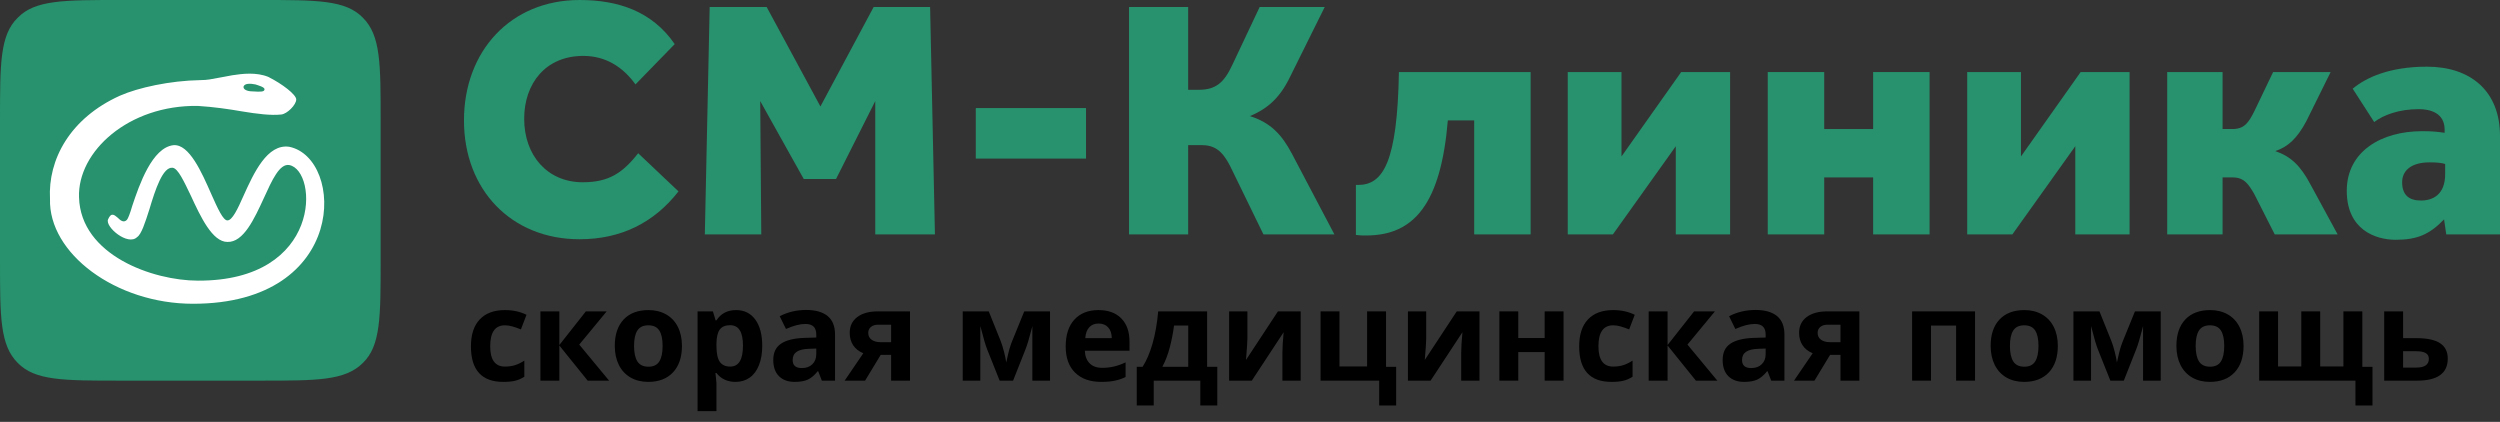 <svg width="160" height="27" viewBox="0 0 160 27" fill="none" xmlns="http://www.w3.org/2000/svg">
<rect x="0" y="0" width="160" height="27" fill="#333333" stroke="none"/>
<path d="M32.209 24.441C30.83 24.441 30.14 23.683 30.14 22.169C30.14 21.415 30.327 20.84 30.703 20.444C31.078 20.045 31.616 19.845 32.316 19.845C32.829 19.845 33.289 19.945 33.696 20.146L33.339 21.082C33.149 21.006 32.972 20.943 32.808 20.896C32.644 20.846 32.48 20.82 32.316 20.82C31.687 20.82 31.373 21.267 31.373 22.161C31.373 23.028 31.687 23.461 32.316 23.461C32.549 23.461 32.764 23.431 32.963 23.37C33.161 23.307 33.359 23.209 33.557 23.077V24.111C33.362 24.236 33.164 24.322 32.963 24.369C32.764 24.417 32.513 24.441 32.209 24.441Z" fill="black"/>
<path d="M37.495 19.928H38.827L37.071 22.054L38.982 24.361H37.61L35.798 22.113V24.361H34.588V19.928H35.798V22.081L37.495 19.928Z" fill="black"/>
<path d="M40.58 22.137C40.58 22.576 40.651 22.907 40.794 23.132C40.939 23.357 41.174 23.469 41.499 23.469C41.822 23.469 42.053 23.358 42.193 23.136C42.336 22.911 42.407 22.578 42.407 22.137C42.407 21.698 42.336 21.369 42.193 21.15C42.051 20.93 41.817 20.82 41.492 20.82C41.169 20.82 40.937 20.93 40.794 21.15C40.651 21.366 40.58 21.695 40.58 22.137ZM43.645 22.137C43.645 22.858 43.454 23.423 43.074 23.83C42.693 24.237 42.163 24.441 41.484 24.441C41.058 24.441 40.683 24.348 40.358 24.163C40.032 23.975 39.783 23.707 39.608 23.358C39.434 23.009 39.346 22.602 39.346 22.137C39.346 21.413 39.535 20.85 39.913 20.448C40.291 20.046 40.823 19.845 41.508 19.845C41.933 19.845 42.308 19.938 42.633 20.123C42.959 20.308 43.209 20.573 43.383 20.92C43.557 21.266 43.645 21.672 43.645 22.137Z" fill="black"/>
<path d="M47.078 24.441C46.558 24.441 46.149 24.252 45.853 23.874H45.79C45.832 24.244 45.853 24.458 45.853 24.516V26.312H44.644V19.928H45.627L45.798 20.503H45.853C46.136 20.064 46.555 19.845 47.11 19.845C47.633 19.845 48.043 20.047 48.339 20.452C48.635 20.856 48.783 21.418 48.783 22.137C48.783 22.61 48.713 23.021 48.573 23.37C48.436 23.719 48.239 23.985 47.982 24.167C47.726 24.349 47.425 24.441 47.078 24.441ZM46.721 20.813C46.423 20.813 46.205 20.905 46.067 21.09C45.93 21.273 45.858 21.575 45.853 21.998V22.129C45.853 22.605 45.923 22.946 46.063 23.152C46.206 23.358 46.431 23.461 46.737 23.461C47.279 23.461 47.55 23.015 47.55 22.121C47.55 21.685 47.483 21.358 47.348 21.142C47.216 20.922 47.007 20.813 46.721 20.813Z" fill="black"/>
<path d="M52.598 24.361L52.364 23.759H52.332C52.129 24.015 51.918 24.193 51.702 24.294C51.487 24.392 51.207 24.441 50.861 24.441C50.435 24.441 50.1 24.319 49.854 24.076C49.611 23.833 49.489 23.486 49.489 23.037C49.489 22.566 49.653 22.22 49.981 21.998C50.311 21.773 50.808 21.649 51.472 21.625L52.241 21.602V21.407C52.241 20.958 52.011 20.733 51.551 20.733C51.197 20.733 50.78 20.84 50.302 21.054L49.901 20.238C50.412 19.971 50.977 19.837 51.599 19.837C52.193 19.837 52.649 19.967 52.967 20.226C53.284 20.485 53.442 20.879 53.442 21.407V24.361H52.598ZM52.241 22.307L51.773 22.323C51.421 22.334 51.16 22.397 50.988 22.514C50.816 22.63 50.73 22.807 50.73 23.045C50.73 23.386 50.926 23.556 51.317 23.556C51.597 23.556 51.821 23.476 51.987 23.314C52.156 23.153 52.241 22.939 52.241 22.672V22.307Z" fill="black"/>
<path d="M55.365 24.361H54.057L55.25 22.609C54.965 22.49 54.748 22.318 54.6 22.093C54.455 21.869 54.382 21.604 54.382 21.3C54.382 20.872 54.542 20.536 54.862 20.293C55.184 20.05 55.623 19.928 56.178 19.928H58.24V24.361H57.031V22.712H56.364L55.365 24.361ZM55.568 21.308C55.568 21.493 55.64 21.639 55.786 21.744C55.931 21.847 56.121 21.899 56.357 21.899H57.031V20.781H56.202C56.004 20.781 55.848 20.83 55.734 20.927C55.623 21.023 55.568 21.15 55.568 21.308Z" fill="black"/>
<path d="M67.201 24.361H66.071V20.868L66.007 21.114C65.865 21.672 65.737 22.093 65.623 22.379L64.838 24.361H63.977L63.18 22.363C63.067 22.072 62.945 21.664 62.816 21.138L62.74 20.868V24.361H61.614V19.928H63.28L64.041 21.82C64.12 22.023 64.193 22.257 64.259 22.521C64.328 22.786 64.374 23.012 64.398 23.2C64.485 22.803 64.552 22.519 64.6 22.347C64.65 22.173 64.704 22.013 64.763 21.867C64.821 21.722 65.084 21.076 65.552 19.928H67.201V24.361Z" fill="black"/>
<path d="M70.31 20.706C70.053 20.706 69.852 20.787 69.707 20.951C69.561 21.113 69.478 21.343 69.457 21.641H71.154C71.149 21.343 71.071 21.113 70.92 20.951C70.77 20.787 70.566 20.706 70.31 20.706ZM70.48 24.441C69.766 24.441 69.209 24.244 68.807 23.85C68.405 23.456 68.204 22.898 68.204 22.177C68.204 21.434 68.389 20.86 68.759 20.456C69.132 20.049 69.646 19.845 70.302 19.845C70.928 19.845 71.416 20.023 71.765 20.38C72.114 20.737 72.288 21.23 72.288 21.859V22.446H69.429C69.443 22.79 69.544 23.058 69.735 23.251C69.925 23.444 70.192 23.541 70.536 23.541C70.803 23.541 71.055 23.513 71.293 23.457C71.531 23.402 71.779 23.313 72.038 23.192V24.127C71.827 24.233 71.601 24.311 71.36 24.361C71.12 24.414 70.826 24.441 70.48 24.441Z" fill="black"/>
<path d="M76.047 23.477V20.836H75.139C75.073 21.328 74.982 21.795 74.865 22.236C74.752 22.677 74.593 23.091 74.39 23.477H76.047ZM77.907 25.951H76.82V24.361H73.838V25.951H72.752V23.477H73.125C73.379 23.083 73.591 22.586 73.763 21.986C73.935 21.386 74.055 20.7 74.124 19.928H77.256V23.477H77.907V25.951Z" fill="black"/>
<path d="M79.834 19.928V21.681C79.834 21.866 79.803 22.318 79.743 23.037L81.788 19.928H83.244V24.361H82.074V22.593C82.074 22.278 82.1 21.834 82.153 21.261L80.115 24.361H78.664V19.928H79.834Z" fill="black"/>
<path d="M88.707 23.477H89.354V25.951H88.267V24.361H84.516V19.928H85.726V23.453H87.494V19.928H88.707V23.477Z" fill="black"/>
<path d="M91.277 19.928V21.681C91.277 21.866 91.246 22.318 91.186 23.037L93.232 19.928H94.687V24.361H93.517V22.593C93.517 22.278 93.543 21.834 93.596 21.261L91.558 24.361H90.107V19.928H91.277Z" fill="black"/>
<path d="M97.169 19.928V21.633H98.858V19.928H100.067V24.361H98.858V22.533H97.169V24.361H95.96V19.928H97.169Z" fill="black"/>
<path d="M103.136 24.441C101.756 24.441 101.067 23.683 101.067 22.169C101.067 21.415 101.254 20.84 101.63 20.444C102.005 20.045 102.543 19.845 103.243 19.845C103.756 19.845 104.216 19.945 104.623 20.146L104.266 21.082C104.076 21.006 103.899 20.943 103.735 20.896C103.571 20.846 103.407 20.82 103.243 20.82C102.614 20.82 102.3 21.267 102.3 22.161C102.3 23.028 102.614 23.461 103.243 23.461C103.476 23.461 103.691 23.431 103.89 23.37C104.088 23.307 104.286 23.209 104.484 23.077V24.111C104.289 24.236 104.091 24.322 103.89 24.369C103.691 24.417 103.44 24.441 103.136 24.441Z" fill="black"/>
<path d="M108.422 19.928H109.754L107.997 22.054L109.909 24.361H108.537L106.725 22.113V24.361H105.515V19.928H106.725V22.081L108.422 19.928Z" fill="black"/>
<path d="M113.358 24.361L113.124 23.759H113.093C112.889 24.015 112.679 24.193 112.462 24.294C112.248 24.392 111.968 24.441 111.622 24.441C111.196 24.441 110.86 24.319 110.614 24.076C110.371 23.833 110.25 23.486 110.25 23.037C110.25 22.566 110.413 22.22 110.741 21.998C111.072 21.773 111.569 21.649 112.232 21.625L113.001 21.602V21.407C113.001 20.958 112.771 20.733 112.311 20.733C111.957 20.733 111.541 20.84 111.062 21.054L110.662 20.238C111.172 19.971 111.738 19.837 112.359 19.837C112.954 19.837 113.41 19.967 113.727 20.226C114.044 20.485 114.203 20.879 114.203 21.407V24.361H113.358ZM113.001 22.307L112.533 22.323C112.182 22.334 111.92 22.397 111.748 22.514C111.577 22.63 111.491 22.807 111.491 23.045C111.491 23.386 111.686 23.556 112.077 23.556C112.358 23.556 112.581 23.476 112.748 23.314C112.917 23.153 113.001 22.939 113.001 22.672V22.307Z" fill="black"/>
<path d="M116.126 24.361H114.817L116.011 22.609C115.725 22.49 115.509 22.318 115.361 22.093C115.215 21.869 115.142 21.604 115.142 21.3C115.142 20.872 115.302 20.536 115.622 20.293C115.945 20.05 116.384 19.928 116.939 19.928H119V24.361H117.791V22.712H117.125L116.126 24.361ZM116.328 21.308C116.328 21.493 116.401 21.639 116.546 21.744C116.691 21.847 116.882 21.899 117.117 21.899H117.791V20.781H116.962C116.764 20.781 116.608 20.83 116.495 20.927C116.384 21.023 116.328 21.15 116.328 21.308Z" fill="black"/>
<path d="M126.403 19.928V24.361H125.19V20.836H123.584V24.361H122.375V19.928H126.403Z" fill="black"/>
<path d="M128.636 22.137C128.636 22.576 128.707 22.907 128.85 23.132C128.995 23.357 129.23 23.469 129.555 23.469C129.878 23.469 130.109 23.358 130.249 23.136C130.392 22.911 130.463 22.578 130.463 22.137C130.463 21.698 130.392 21.369 130.249 21.15C130.107 20.93 129.873 20.82 129.548 20.82C129.225 20.82 128.992 20.93 128.85 21.15C128.707 21.366 128.636 21.695 128.636 22.137ZM131.701 22.137C131.701 22.858 131.51 23.423 131.13 23.83C130.749 24.237 130.219 24.441 129.54 24.441C129.114 24.441 128.739 24.348 128.414 24.163C128.088 23.975 127.839 23.707 127.664 23.358C127.49 23.009 127.402 22.602 127.402 22.137C127.402 21.413 127.591 20.85 127.969 20.448C128.347 20.046 128.879 19.845 129.563 19.845C129.989 19.845 130.364 19.938 130.689 20.123C131.015 20.308 131.264 20.573 131.439 20.92C131.613 21.266 131.701 21.672 131.701 22.137Z" fill="black"/>
<path d="M138.286 24.361H137.156V20.868L137.093 21.114C136.95 21.672 136.822 22.093 136.708 22.379L135.923 24.361H135.063L134.266 22.363C134.152 22.072 134.031 21.664 133.901 21.138L133.826 20.868V24.361H132.7V19.928H134.365L135.126 21.82C135.206 22.023 135.278 22.257 135.344 22.521C135.413 22.786 135.459 23.012 135.483 23.2C135.57 22.803 135.638 22.519 135.685 22.347C135.736 22.173 135.79 22.013 135.848 21.867C135.906 21.722 136.169 21.076 136.637 19.928H138.286V24.361Z" fill="black"/>
<path d="M140.523 22.137C140.523 22.576 140.594 22.907 140.737 23.132C140.882 23.357 141.118 23.469 141.443 23.469C141.765 23.469 141.996 23.358 142.137 23.136C142.279 22.911 142.351 22.578 142.351 22.137C142.351 21.698 142.279 21.369 142.137 21.15C141.994 20.93 141.76 20.82 141.435 20.82C141.112 20.82 140.88 20.93 140.737 21.15C140.594 21.366 140.523 21.695 140.523 22.137ZM143.588 22.137C143.588 22.858 143.397 23.423 143.017 23.83C142.636 24.237 142.106 24.441 141.427 24.441C141.001 24.441 140.626 24.348 140.301 24.163C139.976 23.975 139.726 23.707 139.551 23.358C139.377 23.009 139.29 22.602 139.29 22.137C139.29 21.413 139.479 20.85 139.857 20.448C140.235 20.046 140.766 19.845 141.451 19.845C141.876 19.845 142.252 19.938 142.577 20.123C142.902 20.308 143.152 20.573 143.326 20.92C143.501 21.266 143.588 21.672 143.588 22.137Z" fill="black"/>
<path d="M151.189 23.477H151.839V25.951H150.749V24.361H144.587V19.928H145.796V23.453H147.283V19.928H148.493V23.453H149.979V19.928H151.189V23.477Z" fill="black"/>
<path d="M153.798 21.641H154.65C155.332 21.641 155.837 21.75 156.165 21.966C156.493 22.183 156.657 22.511 156.657 22.95C156.657 23.891 156.004 24.361 154.698 24.361H152.588V19.928H153.798V21.641ZM155.447 22.966C155.447 22.794 155.379 22.669 155.241 22.593C155.104 22.516 154.899 22.478 154.626 22.478H153.798V23.525H154.642C155.179 23.525 155.447 23.338 155.447 22.966Z" fill="black"/>
<path d="M0 7.673C0 4.06 0 2.237 1.135 1.135C2.237 0 4.06 0 7.673 0H16.688C20.301 0 22.125 0 23.226 1.135C24.361 2.271 24.361 4.06 24.361 7.673V16.688C24.361 20.301 24.361 22.125 23.226 23.226C22.09 24.361 20.301 24.361 16.688 24.361H7.673C4.06 24.361 2.237 24.361 1.135 23.226C0 22.09 0 20.301 0 16.654V7.673Z" fill="#27926D"/>
<path d="M40.843 9.806C39.845 11.08 38.95 11.665 37.299 11.665C35.028 11.665 33.548 9.944 33.548 7.604C33.548 5.333 34.924 3.578 37.333 3.578C38.778 3.578 39.879 4.301 40.671 5.402L43.182 2.822C41.737 0.723 39.57 0 37.092 0C32.688 0 29.694 3.269 29.694 7.708C29.694 12.146 32.722 15.312 37.092 15.312C39.707 15.312 41.841 14.28 43.423 12.249L40.843 9.806Z" fill="#27926D"/>
<path d="M45.109 15.002H48.722L48.654 6.469L51.441 11.458H53.505L56.017 6.469V15.002H59.836L59.527 0.447H55.914L52.507 6.813L49.066 0.447H45.419L45.109 15.002Z" fill="#27926D"/>
<path d="M62.451 10.15H69.505V6.916H62.451V10.15Z" fill="#27926D"/>
<path d="M76.043 9.29H76.937C77.97 9.29 78.417 9.944 78.899 10.976L80.86 15.002H85.402L82.684 9.841C82.03 8.602 81.307 7.845 80 7.432C81.032 6.985 81.858 6.366 82.546 4.955L84.783 0.447H80.619L78.864 4.163C78.348 5.264 77.832 5.746 76.731 5.746H76.043V0.447H72.258V15.002H76.043V9.29Z" fill="#27926D"/>
<path d="M89.531 4.611C89.428 10.357 88.533 11.836 86.916 11.836H86.778V15.037C87.019 15.071 87.191 15.071 87.432 15.071C90.529 15.071 92.215 13.006 92.662 7.707H94.348V15.002H97.961V4.611H89.531Z" fill="#27926D"/>
<path d="M110.726 15.002V4.611H107.595L103.776 10.013V4.611H100.335V15.002H103.225L107.251 9.359V15.002H110.726Z" fill="#27926D"/>
<path d="M119.88 4.611V8.258H116.749V4.611H113.136V15.002H116.749V11.355H119.88V15.002H123.493V4.611H119.88Z" fill="#27926D"/>
<path d="M136.293 15.002V4.611H133.162L129.342 10.013V4.611H125.901V15.002H128.792L132.818 9.359V15.002H136.293Z" fill="#27926D"/>
<path d="M142.245 11.355H142.899C143.656 11.355 143.931 11.836 144.275 12.421L145.583 15.002H149.609L147.888 11.836C147.234 10.598 146.615 10.013 145.617 9.669C146.443 9.394 147.028 8.843 147.613 7.742L149.161 4.611H145.48L144.275 7.123C143.897 7.88 143.622 8.258 142.865 8.258H142.245V4.611H138.701V15.002H142.245V11.355Z" fill="#27926D"/>
<path d="M160 15.002V8.705C160 5.815 158.107 4.267 155.32 4.267C152.946 4.267 151.432 4.955 150.572 5.677L151.948 7.811C152.533 7.363 153.531 6.985 154.804 6.985C155.527 6.985 156.456 7.226 156.456 8.292V8.499C155.974 8.43 155.699 8.396 155.011 8.396C152.43 8.396 150.193 9.669 150.193 12.215C150.193 14.692 152.017 15.346 153.325 15.346C154.701 15.346 155.492 15.002 156.421 14.039L156.559 15.002H160ZM156.49 11.148C156.49 12.456 155.699 12.834 154.942 12.834C154.15 12.834 153.737 12.456 153.737 11.665C153.737 10.942 154.288 10.391 155.492 10.391C155.974 10.391 156.284 10.426 156.49 10.495V11.148Z" fill="#27926D"/>
<path fill-rule="evenodd" clip-rule="evenodd" d="M12.352 19.441C7.397 19.441 3.096 16.206 3.2 12.731C3.062 10.219 4.473 7.57 7.673 6.125C8.843 5.609 10.873 5.161 12.834 5.127C13.281 5.127 13.557 5.058 13.935 4.989C14.176 4.955 14.451 4.886 14.864 4.817C15.518 4.714 16.413 4.611 17.169 4.92C18.064 5.368 18.959 6.056 18.959 6.366C18.959 6.71 18.374 7.295 17.995 7.329C17.341 7.398 16.481 7.295 15.449 7.123C14.658 6.985 13.729 6.847 12.662 6.779C8.223 6.71 4.954 9.703 5.058 12.628C5.161 16.344 9.806 17.961 12.662 17.961C20.645 17.996 20.369 10.908 18.511 10.563C17.892 10.46 17.41 11.527 16.894 12.662C16.275 14.004 15.587 15.518 14.554 15.484C13.591 15.484 12.834 13.867 12.215 12.525C11.767 11.596 11.389 10.77 11.045 10.736C10.425 10.667 9.944 12.112 9.565 13.385C9.29 14.245 9.049 15.002 8.774 15.174C8.189 15.759 6.709 14.52 6.916 14.039C7.122 13.557 7.329 13.764 7.535 13.935C7.707 14.107 7.914 14.28 8.12 14.073C8.189 14.004 8.326 13.66 8.464 13.178C8.911 11.837 9.737 9.428 11.114 9.29C12.111 9.222 12.903 11.011 13.522 12.421C13.935 13.351 14.279 14.107 14.554 14.107C14.864 14.107 15.208 13.385 15.587 12.525C16.24 11.08 17.101 9.187 18.511 9.394C22.055 10.116 22.331 19.441 12.352 19.441ZM16.929 5.712C16.929 5.884 16.688 5.884 16.172 5.849C15.793 5.849 15.552 5.712 15.587 5.54C15.655 5.333 16 5.333 16.344 5.402C16.55 5.471 16.929 5.574 16.929 5.712Z" fill="white"/>
</svg>
